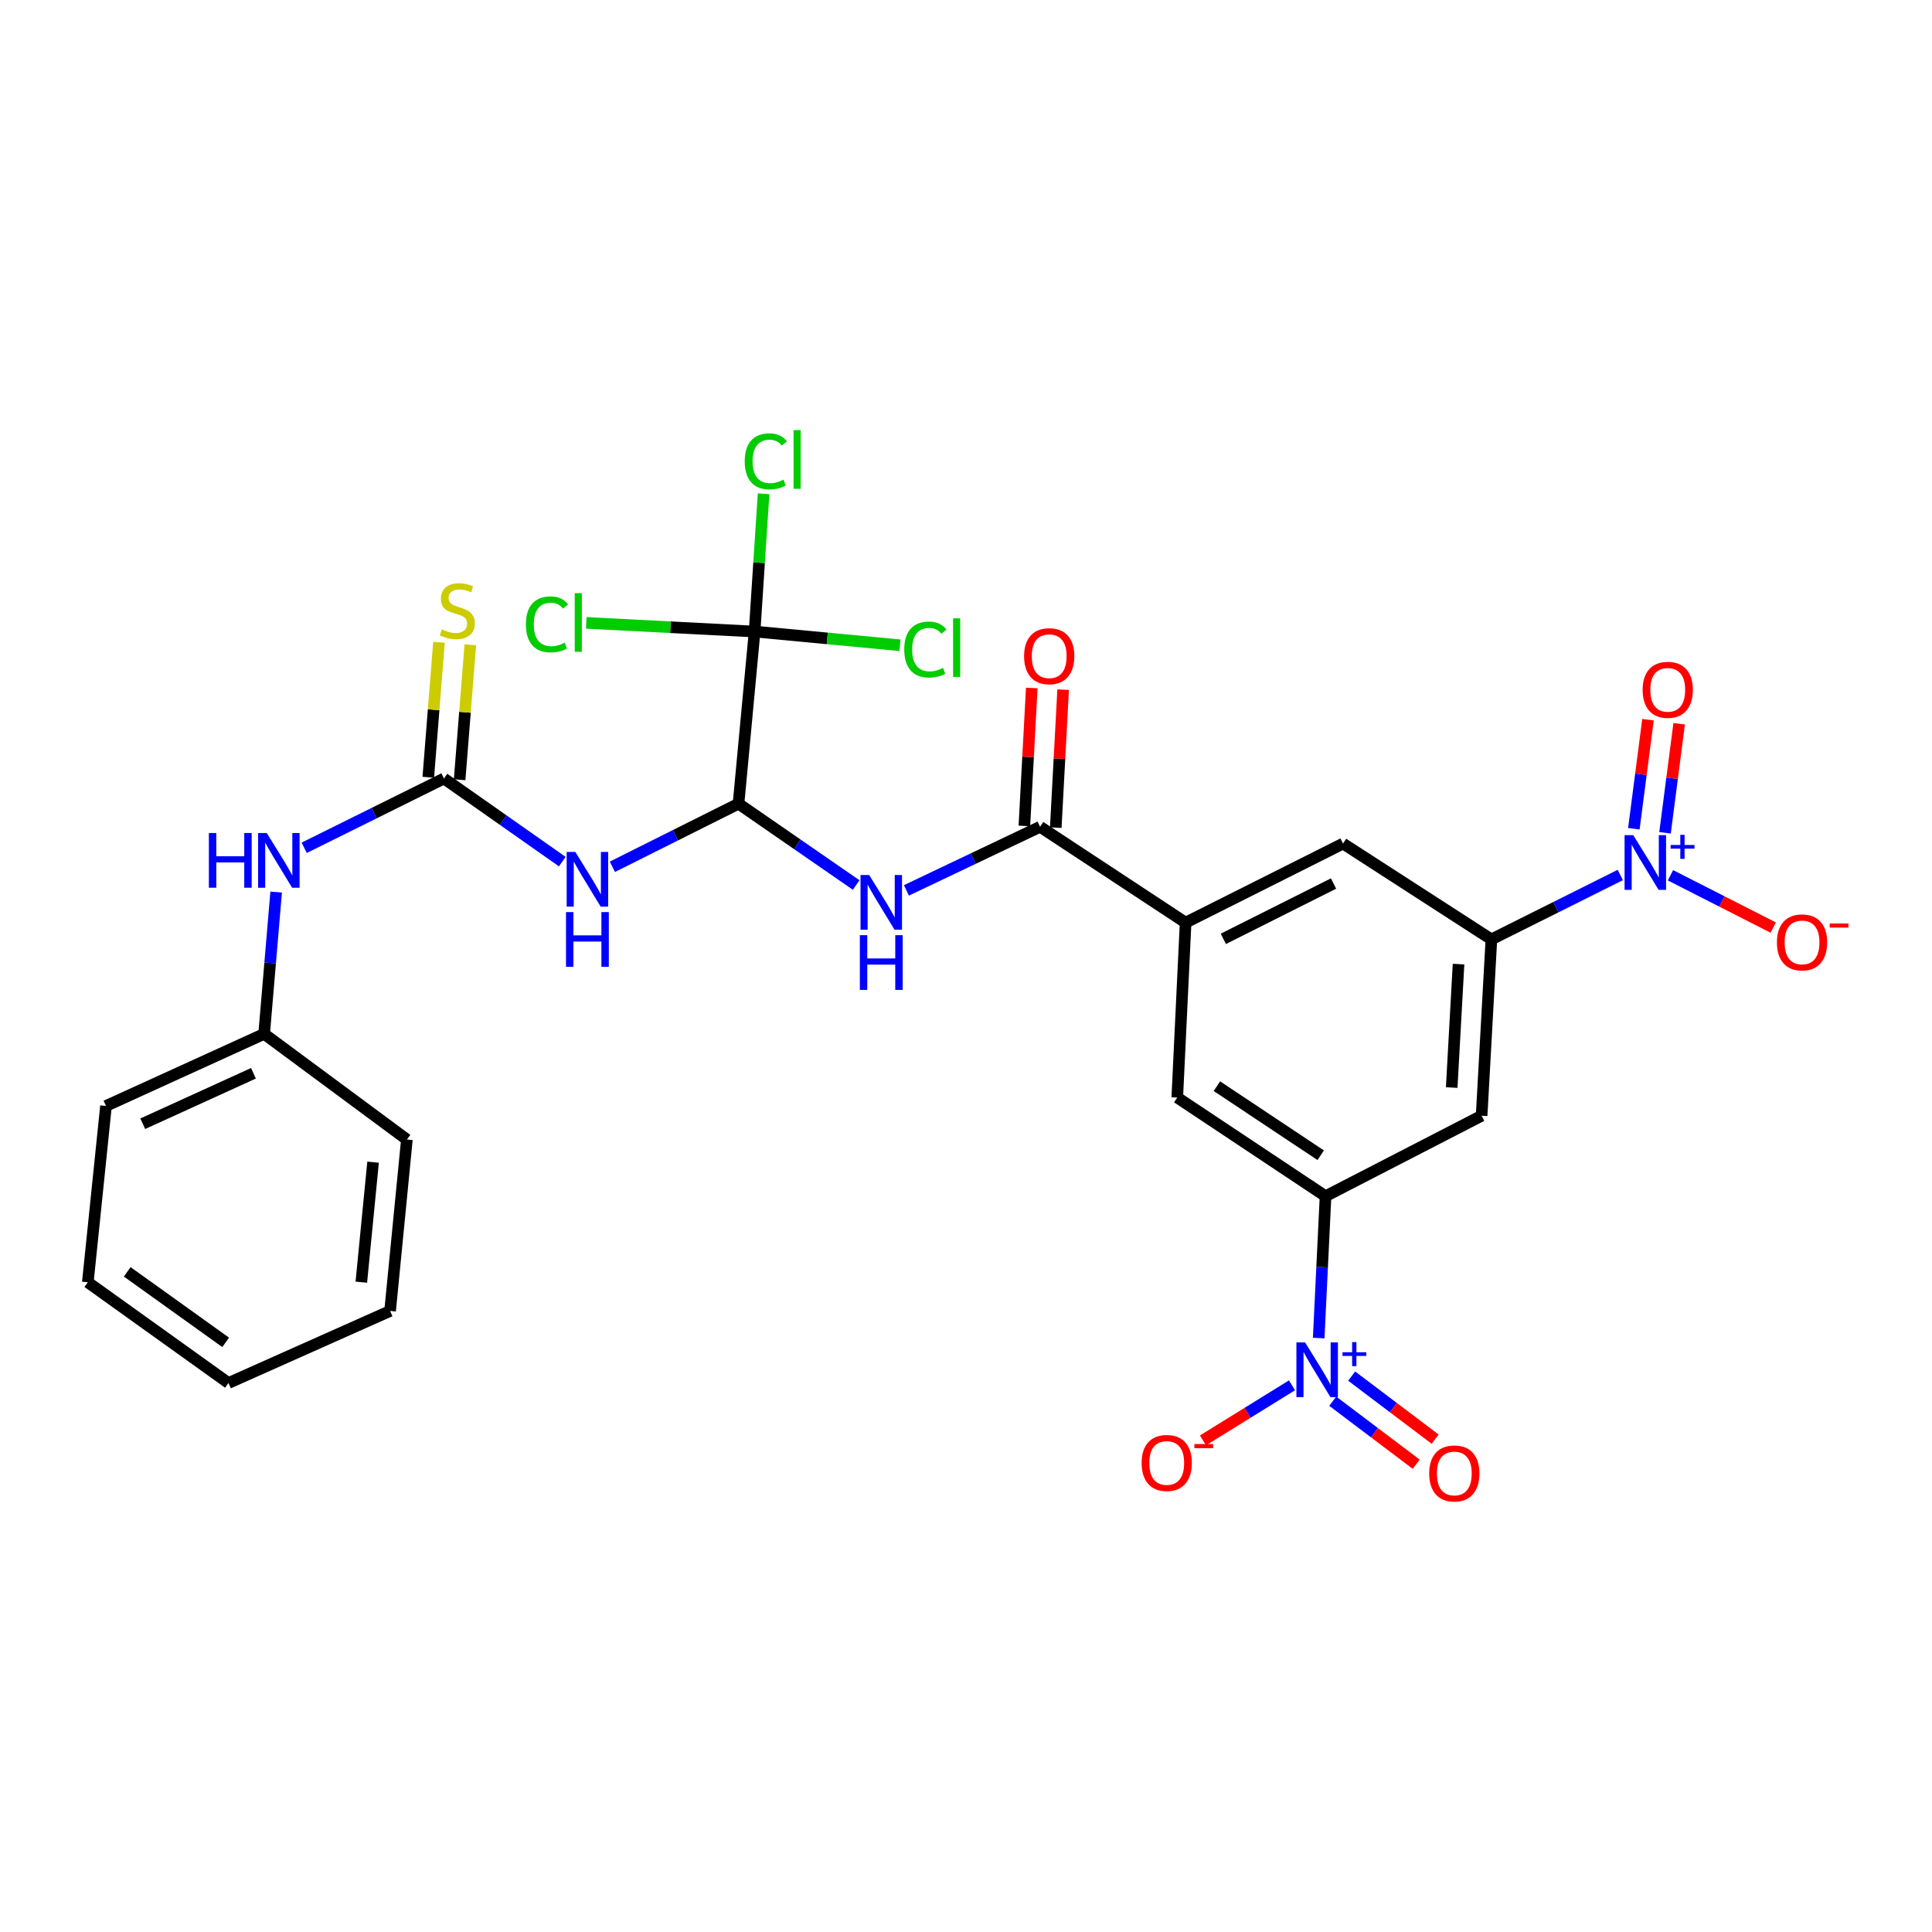 <?xml version='1.0' encoding='iso-8859-1'?>
<svg version='1.1' baseProfile='full'
              xmlns='http://www.w3.org/2000/svg'
                      xmlns:rdkit='http://www.rdkit.org/xml'
                      xmlns:xlink='http://www.w3.org/1999/xlink'
                  xml:space='preserve'
width='1000px' height='1000px' viewBox='0 0 1000 1000'>
<!-- END OF HEADER -->
<rect style='opacity:1.0;fill:#FFFFFF;stroke:none' width='1000' height='1000' x='0' y='0'> </rect>
<path class='bond-7' d='M 838.651,452.895 L 805.295,469.561' style='fill:none;fill-rule:evenodd;stroke:#0000FF;stroke-width:6px;stroke-linecap:butt;stroke-linejoin:miter;stroke-opacity:1' />
<path class='bond-7' d='M 805.295,469.561 L 771.94,486.227' style='fill:none;fill-rule:evenodd;stroke:#000000;stroke-width:6px;stroke-linecap:butt;stroke-linejoin:miter;stroke-opacity:1' />
<path class='bond-15' d='M 864.633,453.04 L 891.227,466.576' style='fill:none;fill-rule:evenodd;stroke:#0000FF;stroke-width:6px;stroke-linecap:butt;stroke-linejoin:miter;stroke-opacity:1' />
<path class='bond-15' d='M 891.227,466.576 L 917.821,480.112' style='fill:none;fill-rule:evenodd;stroke:#FF0000;stroke-width:6px;stroke-linecap:butt;stroke-linejoin:miter;stroke-opacity:1' />
<path class='bond-17' d='M 861.813,431.047 L 865.474,402.832' style='fill:none;fill-rule:evenodd;stroke:#0000FF;stroke-width:6px;stroke-linecap:butt;stroke-linejoin:miter;stroke-opacity:1' />
<path class='bond-17' d='M 865.474,402.832 L 869.134,374.616' style='fill:none;fill-rule:evenodd;stroke:#FF0000;stroke-width:6px;stroke-linecap:butt;stroke-linejoin:miter;stroke-opacity:1' />
<path class='bond-17' d='M 845.68,428.954 L 849.341,400.739' style='fill:none;fill-rule:evenodd;stroke:#0000FF;stroke-width:6px;stroke-linecap:butt;stroke-linejoin:miter;stroke-opacity:1' />
<path class='bond-17' d='M 849.341,400.739 L 853.002,372.523' style='fill:none;fill-rule:evenodd;stroke:#FF0000;stroke-width:6px;stroke-linecap:butt;stroke-linejoin:miter;stroke-opacity:1' />
<path class='bond-0' d='M 682.553,692.574 L 684.326,655.865' style='fill:none;fill-rule:evenodd;stroke:#0000FF;stroke-width:6px;stroke-linecap:butt;stroke-linejoin:miter;stroke-opacity:1' />
<path class='bond-0' d='M 684.326,655.865 L 686.099,619.155' style='fill:none;fill-rule:evenodd;stroke:#000000;stroke-width:6px;stroke-linecap:butt;stroke-linejoin:miter;stroke-opacity:1' />
<path class='bond-14' d='M 668.732,717.041 L 645.695,731.291' style='fill:none;fill-rule:evenodd;stroke:#0000FF;stroke-width:6px;stroke-linecap:butt;stroke-linejoin:miter;stroke-opacity:1' />
<path class='bond-14' d='M 645.695,731.291 L 622.659,745.541' style='fill:none;fill-rule:evenodd;stroke:#FF0000;stroke-width:6px;stroke-linecap:butt;stroke-linejoin:miter;stroke-opacity:1' />
<path class='bond-18' d='M 689.823,725.261 L 711.424,741.571' style='fill:none;fill-rule:evenodd;stroke:#0000FF;stroke-width:6px;stroke-linecap:butt;stroke-linejoin:miter;stroke-opacity:1' />
<path class='bond-18' d='M 711.424,741.571 L 733.025,757.88' style='fill:none;fill-rule:evenodd;stroke:#FF0000;stroke-width:6px;stroke-linecap:butt;stroke-linejoin:miter;stroke-opacity:1' />
<path class='bond-18' d='M 699.626,712.278 L 721.227,728.588' style='fill:none;fill-rule:evenodd;stroke:#0000FF;stroke-width:6px;stroke-linecap:butt;stroke-linejoin:miter;stroke-opacity:1' />
<path class='bond-18' d='M 721.227,728.588 L 742.828,744.897' style='fill:none;fill-rule:evenodd;stroke:#FF0000;stroke-width:6px;stroke-linecap:butt;stroke-linejoin:miter;stroke-opacity:1' />
<path class='bond-1' d='M 382.257,415.986 L 412.706,437.034' style='fill:none;fill-rule:evenodd;stroke:#000000;stroke-width:6px;stroke-linecap:butt;stroke-linejoin:miter;stroke-opacity:1' />
<path class='bond-1' d='M 412.706,437.034 L 443.156,458.082' style='fill:none;fill-rule:evenodd;stroke:#0000FF;stroke-width:6px;stroke-linecap:butt;stroke-linejoin:miter;stroke-opacity:1' />
<path class='bond-2' d='M 382.257,415.986 L 349.614,432.315' style='fill:none;fill-rule:evenodd;stroke:#000000;stroke-width:6px;stroke-linecap:butt;stroke-linejoin:miter;stroke-opacity:1' />
<path class='bond-2' d='M 349.614,432.315 L 316.97,448.644' style='fill:none;fill-rule:evenodd;stroke:#0000FF;stroke-width:6px;stroke-linecap:butt;stroke-linejoin:miter;stroke-opacity:1' />
<path class='bond-5' d='M 382.257,415.986 L 390.581,326.891' style='fill:none;fill-rule:evenodd;stroke:#000000;stroke-width:6px;stroke-linecap:butt;stroke-linejoin:miter;stroke-opacity:1' />
<path class='bond-4' d='M 291.036,445.973 L 260.413,424.463' style='fill:none;fill-rule:evenodd;stroke:#0000FF;stroke-width:6px;stroke-linecap:butt;stroke-linejoin:miter;stroke-opacity:1' />
<path class='bond-4' d='M 260.413,424.463 L 229.79,402.953' style='fill:none;fill-rule:evenodd;stroke:#000000;stroke-width:6px;stroke-linecap:butt;stroke-linejoin:miter;stroke-opacity:1' />
<path class='bond-3' d='M 469.157,460.864 L 503.749,444.404' style='fill:none;fill-rule:evenodd;stroke:#0000FF;stroke-width:6px;stroke-linecap:butt;stroke-linejoin:miter;stroke-opacity:1' />
<path class='bond-3' d='M 503.749,444.404 L 538.34,427.943' style='fill:none;fill-rule:evenodd;stroke:#000000;stroke-width:6px;stroke-linecap:butt;stroke-linejoin:miter;stroke-opacity:1' />
<path class='bond-13' d='M 229.79,402.953 L 193.621,420.884' style='fill:none;fill-rule:evenodd;stroke:#000000;stroke-width:6px;stroke-linecap:butt;stroke-linejoin:miter;stroke-opacity:1' />
<path class='bond-13' d='M 193.621,420.884 L 157.453,438.815' style='fill:none;fill-rule:evenodd;stroke:#0000FF;stroke-width:6px;stroke-linecap:butt;stroke-linejoin:miter;stroke-opacity:1' />
<path class='bond-16' d='M 237.898,403.596 L 240.666,368.663' style='fill:none;fill-rule:evenodd;stroke:#000000;stroke-width:6px;stroke-linecap:butt;stroke-linejoin:miter;stroke-opacity:1' />
<path class='bond-16' d='M 240.666,368.663 L 243.433,333.73' style='fill:none;fill-rule:evenodd;stroke:#CCCC00;stroke-width:6px;stroke-linecap:butt;stroke-linejoin:miter;stroke-opacity:1' />
<path class='bond-16' d='M 221.681,402.311 L 224.449,367.378' style='fill:none;fill-rule:evenodd;stroke:#000000;stroke-width:6px;stroke-linecap:butt;stroke-linejoin:miter;stroke-opacity:1' />
<path class='bond-16' d='M 224.449,367.378 L 227.216,332.445' style='fill:none;fill-rule:evenodd;stroke:#CCCC00;stroke-width:6px;stroke-linecap:butt;stroke-linejoin:miter;stroke-opacity:1' />
<path class='bond-20' d='M 390.581,326.891 L 392.903,291.234' style='fill:none;fill-rule:evenodd;stroke:#000000;stroke-width:6px;stroke-linecap:butt;stroke-linejoin:miter;stroke-opacity:1' />
<path class='bond-20' d='M 392.903,291.234 L 395.226,255.577' style='fill:none;fill-rule:evenodd;stroke:#00CC00;stroke-width:6px;stroke-linecap:butt;stroke-linejoin:miter;stroke-opacity:1' />
<path class='bond-21' d='M 390.581,326.891 L 428.202,330.438' style='fill:none;fill-rule:evenodd;stroke:#000000;stroke-width:6px;stroke-linecap:butt;stroke-linejoin:miter;stroke-opacity:1' />
<path class='bond-21' d='M 428.202,330.438 L 465.822,333.985' style='fill:none;fill-rule:evenodd;stroke:#00CC00;stroke-width:6px;stroke-linecap:butt;stroke-linejoin:miter;stroke-opacity:1' />
<path class='bond-22' d='M 390.581,326.891 L 347.016,324.647' style='fill:none;fill-rule:evenodd;stroke:#000000;stroke-width:6px;stroke-linecap:butt;stroke-linejoin:miter;stroke-opacity:1' />
<path class='bond-22' d='M 347.016,324.647 L 303.451,322.404' style='fill:none;fill-rule:evenodd;stroke:#00CC00;stroke-width:6px;stroke-linecap:butt;stroke-linejoin:miter;stroke-opacity:1' />
<path class='bond-6' d='M 538.34,427.943 L 613.67,477.551' style='fill:none;fill-rule:evenodd;stroke:#000000;stroke-width:6px;stroke-linecap:butt;stroke-linejoin:miter;stroke-opacity:1' />
<path class='bond-19' d='M 546.462,428.377 L 548.372,392.673' style='fill:none;fill-rule:evenodd;stroke:#000000;stroke-width:6px;stroke-linecap:butt;stroke-linejoin:miter;stroke-opacity:1' />
<path class='bond-19' d='M 548.372,392.673 L 550.281,356.969' style='fill:none;fill-rule:evenodd;stroke:#FF0000;stroke-width:6px;stroke-linecap:butt;stroke-linejoin:miter;stroke-opacity:1' />
<path class='bond-19' d='M 530.218,427.508 L 532.127,391.804' style='fill:none;fill-rule:evenodd;stroke:#000000;stroke-width:6px;stroke-linecap:butt;stroke-linejoin:miter;stroke-opacity:1' />
<path class='bond-19' d='M 532.127,391.804 L 534.037,356.1' style='fill:none;fill-rule:evenodd;stroke:#FF0000;stroke-width:6px;stroke-linecap:butt;stroke-linejoin:miter;stroke-opacity:1' />
<path class='bond-10' d='M 771.94,486.227 L 766.879,577.509' style='fill:none;fill-rule:evenodd;stroke:#000000;stroke-width:6px;stroke-linecap:butt;stroke-linejoin:miter;stroke-opacity:1' />
<path class='bond-10' d='M 754.938,499.019 L 751.395,562.916' style='fill:none;fill-rule:evenodd;stroke:#000000;stroke-width:6px;stroke-linecap:butt;stroke-linejoin:miter;stroke-opacity:1' />
<path class='bond-12' d='M 771.94,486.227 L 695.164,436.637' style='fill:none;fill-rule:evenodd;stroke:#000000;stroke-width:6px;stroke-linecap:butt;stroke-linejoin:miter;stroke-opacity:1' />
<path class='bond-8' d='M 686.099,619.155 L 766.879,577.509' style='fill:none;fill-rule:evenodd;stroke:#000000;stroke-width:6px;stroke-linecap:butt;stroke-linejoin:miter;stroke-opacity:1' />
<path class='bond-29' d='M 686.099,619.155 L 609.35,568.092' style='fill:none;fill-rule:evenodd;stroke:#000000;stroke-width:6px;stroke-linecap:butt;stroke-linejoin:miter;stroke-opacity:1' />
<path class='bond-29' d='M 683.598,597.952 L 629.874,562.207' style='fill:none;fill-rule:evenodd;stroke:#000000;stroke-width:6px;stroke-linecap:butt;stroke-linejoin:miter;stroke-opacity:1' />
<path class='bond-9' d='M 613.67,477.551 L 695.164,436.637' style='fill:none;fill-rule:evenodd;stroke:#000000;stroke-width:6px;stroke-linecap:butt;stroke-linejoin:miter;stroke-opacity:1' />
<path class='bond-9' d='M 633.193,485.953 L 690.239,457.313' style='fill:none;fill-rule:evenodd;stroke:#000000;stroke-width:6px;stroke-linecap:butt;stroke-linejoin:miter;stroke-opacity:1' />
<path class='bond-11' d='M 613.67,477.551 L 609.35,568.092' style='fill:none;fill-rule:evenodd;stroke:#000000;stroke-width:6px;stroke-linecap:butt;stroke-linejoin:miter;stroke-opacity:1' />
<path class='bond-23' d='M 142.937,461.736 L 139.828,498.433' style='fill:none;fill-rule:evenodd;stroke:#0000FF;stroke-width:6px;stroke-linecap:butt;stroke-linejoin:miter;stroke-opacity:1' />
<path class='bond-23' d='M 139.828,498.433 L 136.718,535.131' style='fill:none;fill-rule:evenodd;stroke:#000000;stroke-width:6px;stroke-linecap:butt;stroke-linejoin:miter;stroke-opacity:1' />
<path class='bond-24' d='M 136.718,535.131 L 54.863,572.439' style='fill:none;fill-rule:evenodd;stroke:#000000;stroke-width:6px;stroke-linecap:butt;stroke-linejoin:miter;stroke-opacity:1' />
<path class='bond-24' d='M 131.187,555.53 L 73.888,581.646' style='fill:none;fill-rule:evenodd;stroke:#000000;stroke-width:6px;stroke-linecap:butt;stroke-linejoin:miter;stroke-opacity:1' />
<path class='bond-25' d='M 136.718,535.131 L 210.602,589.819' style='fill:none;fill-rule:evenodd;stroke:#000000;stroke-width:6px;stroke-linecap:butt;stroke-linejoin:miter;stroke-opacity:1' />
<path class='bond-27' d='M 54.863,572.439 L 45.455,663.703' style='fill:none;fill-rule:evenodd;stroke:#000000;stroke-width:6px;stroke-linecap:butt;stroke-linejoin:miter;stroke-opacity:1' />
<path class='bond-26' d='M 210.602,589.819 L 201.908,678.552' style='fill:none;fill-rule:evenodd;stroke:#000000;stroke-width:6px;stroke-linecap:butt;stroke-linejoin:miter;stroke-opacity:1' />
<path class='bond-26' d='M 193.108,601.542 L 187.022,663.655' style='fill:none;fill-rule:evenodd;stroke:#000000;stroke-width:6px;stroke-linecap:butt;stroke-linejoin:miter;stroke-opacity:1' />
<path class='bond-28' d='M 201.908,678.552 L 118.254,715.851' style='fill:none;fill-rule:evenodd;stroke:#000000;stroke-width:6px;stroke-linecap:butt;stroke-linejoin:miter;stroke-opacity:1' />
<path class='bond-30' d='M 45.455,663.703 L 118.254,715.851' style='fill:none;fill-rule:evenodd;stroke:#000000;stroke-width:6px;stroke-linecap:butt;stroke-linejoin:miter;stroke-opacity:1' />
<path class='bond-30' d='M 65.848,658.3 L 116.808,694.803' style='fill:none;fill-rule:evenodd;stroke:#000000;stroke-width:6px;stroke-linecap:butt;stroke-linejoin:miter;stroke-opacity:1' />
<path  class='atom-0' d='M 845.357 432.256
L 854.637 447.256
Q 855.557 448.736, 857.037 451.416
Q 858.517 454.096, 858.597 454.256
L 858.597 432.256
L 862.357 432.256
L 862.357 460.576
L 858.477 460.576
L 848.517 444.176
Q 847.357 442.256, 846.117 440.056
Q 844.917 437.856, 844.557 437.176
L 844.557 460.576
L 840.877 460.576
L 840.877 432.256
L 845.357 432.256
' fill='#0000FF'/>
<path  class='atom-0' d='M 864.733 437.361
L 869.723 437.361
L 869.723 432.107
L 871.94 432.107
L 871.94 437.361
L 877.062 437.361
L 877.062 439.261
L 871.94 439.261
L 871.94 444.541
L 869.723 444.541
L 869.723 439.261
L 864.733 439.261
L 864.733 437.361
' fill='#0000FF'/>
<path  class='atom-1' d='M 675.501 694.822
L 684.781 709.822
Q 685.701 711.302, 687.181 713.982
Q 688.661 716.662, 688.741 716.822
L 688.741 694.822
L 692.501 694.822
L 692.501 723.142
L 688.621 723.142
L 678.661 706.742
Q 677.501 704.822, 676.261 702.622
Q 675.061 700.422, 674.701 699.742
L 674.701 723.142
L 671.021 723.142
L 671.021 694.822
L 675.501 694.822
' fill='#0000FF'/>
<path  class='atom-1' d='M 694.877 699.927
L 699.866 699.927
L 699.866 694.673
L 702.084 694.673
L 702.084 699.927
L 707.206 699.927
L 707.206 701.828
L 702.084 701.828
L 702.084 707.108
L 699.866 707.108
L 699.866 701.828
L 694.877 701.828
L 694.877 699.927
' fill='#0000FF'/>
<path  class='atom-3' d='M 297.784 440.95
L 307.064 455.95
Q 307.984 457.43, 309.464 460.11
Q 310.944 462.79, 311.024 462.95
L 311.024 440.95
L 314.784 440.95
L 314.784 469.27
L 310.904 469.27
L 300.944 452.87
Q 299.784 450.95, 298.544 448.75
Q 297.344 446.55, 296.984 445.87
L 296.984 469.27
L 293.304 469.27
L 293.304 440.95
L 297.784 440.95
' fill='#0000FF'/>
<path  class='atom-3' d='M 292.964 472.102
L 296.804 472.102
L 296.804 484.142
L 311.284 484.142
L 311.284 472.102
L 315.124 472.102
L 315.124 500.422
L 311.284 500.422
L 311.284 487.342
L 296.804 487.342
L 296.804 500.422
L 292.964 500.422
L 292.964 472.102
' fill='#0000FF'/>
<path  class='atom-4' d='M 449.881 452.898
L 459.161 467.898
Q 460.081 469.378, 461.561 472.058
Q 463.041 474.738, 463.121 474.898
L 463.121 452.898
L 466.881 452.898
L 466.881 481.218
L 463.001 481.218
L 453.041 464.818
Q 451.881 462.898, 450.641 460.698
Q 449.441 458.498, 449.081 457.818
L 449.081 481.218
L 445.401 481.218
L 445.401 452.898
L 449.881 452.898
' fill='#0000FF'/>
<path  class='atom-4' d='M 445.061 484.05
L 448.901 484.05
L 448.901 496.09
L 463.381 496.09
L 463.381 484.05
L 467.221 484.05
L 467.221 512.37
L 463.381 512.37
L 463.381 499.29
L 448.901 499.29
L 448.901 512.37
L 445.061 512.37
L 445.061 484.05
' fill='#0000FF'/>
<path  class='atom-14' d='M 108.108 431.162
L 111.948 431.162
L 111.948 443.202
L 126.428 443.202
L 126.428 431.162
L 130.268 431.162
L 130.268 459.482
L 126.428 459.482
L 126.428 446.402
L 111.948 446.402
L 111.948 459.482
L 108.108 459.482
L 108.108 431.162
' fill='#0000FF'/>
<path  class='atom-14' d='M 138.068 431.162
L 147.348 446.162
Q 148.268 447.642, 149.748 450.322
Q 151.228 453.002, 151.308 453.162
L 151.308 431.162
L 155.068 431.162
L 155.068 459.482
L 151.188 459.482
L 141.228 443.082
Q 140.068 441.162, 138.828 438.962
Q 137.628 436.762, 137.268 436.082
L 137.268 459.482
L 133.588 459.482
L 133.588 431.162
L 138.068 431.162
' fill='#0000FF'/>
<path  class='atom-15' d='M 590.9 757.225
Q 590.9 750.425, 594.26 746.625
Q 597.62 742.825, 603.9 742.825
Q 610.18 742.825, 613.54 746.625
Q 616.9 750.425, 616.9 757.225
Q 616.9 764.105, 613.5 768.025
Q 610.1 771.905, 603.9 771.905
Q 597.66 771.905, 594.26 768.025
Q 590.9 764.145, 590.9 757.225
M 603.9 768.705
Q 608.22 768.705, 610.54 765.825
Q 612.9 762.905, 612.9 757.225
Q 612.9 751.665, 610.54 748.865
Q 608.22 746.025, 603.9 746.025
Q 599.58 746.025, 597.22 748.825
Q 594.9 751.625, 594.9 757.225
Q 594.9 762.945, 597.22 765.825
Q 599.58 768.705, 603.9 768.705
' fill='#FF0000'/>
<path  class='atom-15' d='M 618.22 747.447
L 627.909 747.447
L 627.909 749.559
L 618.22 749.559
L 618.22 747.447
' fill='#FF0000'/>
<path  class='atom-16' d='M 919.732 487.781
Q 919.732 480.981, 923.092 477.181
Q 926.452 473.381, 932.732 473.381
Q 939.012 473.381, 942.372 477.181
Q 945.732 480.981, 945.732 487.781
Q 945.732 494.661, 942.332 498.581
Q 938.932 502.461, 932.732 502.461
Q 926.492 502.461, 923.092 498.581
Q 919.732 494.701, 919.732 487.781
M 932.732 499.261
Q 937.052 499.261, 939.372 496.381
Q 941.732 493.461, 941.732 487.781
Q 941.732 482.221, 939.372 479.421
Q 937.052 476.581, 932.732 476.581
Q 928.412 476.581, 926.052 479.381
Q 923.732 482.181, 923.732 487.781
Q 923.732 493.501, 926.052 496.381
Q 928.412 499.261, 932.732 499.261
' fill='#FF0000'/>
<path  class='atom-16' d='M 947.052 478.003
L 956.74 478.003
L 956.74 480.115
L 947.052 480.115
L 947.052 478.003
' fill='#FF0000'/>
<path  class='atom-17' d='M 228.676 325.748
Q 228.996 325.868, 230.316 326.428
Q 231.636 326.988, 233.076 327.348
Q 234.556 327.668, 235.996 327.668
Q 238.676 327.668, 240.236 326.388
Q 241.796 325.068, 241.796 322.788
Q 241.796 321.228, 240.996 320.268
Q 240.236 319.308, 239.036 318.788
Q 237.836 318.268, 235.836 317.668
Q 233.316 316.908, 231.796 316.188
Q 230.316 315.468, 229.236 313.948
Q 228.196 312.428, 228.196 309.868
Q 228.196 306.308, 230.596 304.108
Q 233.036 301.908, 237.836 301.908
Q 241.116 301.908, 244.836 303.468
L 243.916 306.548
Q 240.516 305.148, 237.956 305.148
Q 235.196 305.148, 233.676 306.308
Q 232.156 307.428, 232.196 309.388
Q 232.196 310.908, 232.956 311.828
Q 233.756 312.748, 234.876 313.268
Q 236.036 313.788, 237.956 314.388
Q 240.516 315.188, 242.036 315.988
Q 243.556 316.788, 244.636 318.428
Q 245.756 320.028, 245.756 322.788
Q 245.756 326.708, 243.116 328.828
Q 240.516 330.908, 236.156 330.908
Q 233.636 330.908, 231.716 330.348
Q 229.836 329.828, 227.596 328.908
L 228.676 325.748
' fill='#CCCC00'/>
<path  class='atom-18' d='M 850.222 357.049
Q 850.222 350.249, 853.582 346.449
Q 856.942 342.649, 863.222 342.649
Q 869.502 342.649, 872.862 346.449
Q 876.222 350.249, 876.222 357.049
Q 876.222 363.929, 872.822 367.849
Q 869.422 371.729, 863.222 371.729
Q 856.982 371.729, 853.582 367.849
Q 850.222 363.969, 850.222 357.049
M 863.222 368.529
Q 867.542 368.529, 869.862 365.649
Q 872.222 362.729, 872.222 357.049
Q 872.222 351.489, 869.862 348.689
Q 867.542 345.849, 863.222 345.849
Q 858.902 345.849, 856.542 348.649
Q 854.222 351.449, 854.222 357.049
Q 854.222 362.769, 856.542 365.649
Q 858.902 368.529, 863.222 368.529
' fill='#FF0000'/>
<path  class='atom-19' d='M 739.744 762.656
Q 739.744 755.856, 743.104 752.056
Q 746.464 748.256, 752.744 748.256
Q 759.024 748.256, 762.384 752.056
Q 765.744 755.856, 765.744 762.656
Q 765.744 769.536, 762.344 773.456
Q 758.944 777.336, 752.744 777.336
Q 746.504 777.336, 743.104 773.456
Q 739.744 769.576, 739.744 762.656
M 752.744 774.136
Q 757.064 774.136, 759.384 771.256
Q 761.744 768.336, 761.744 762.656
Q 761.744 757.096, 759.384 754.296
Q 757.064 751.456, 752.744 751.456
Q 748.424 751.456, 746.064 754.256
Q 743.744 757.056, 743.744 762.656
Q 743.744 768.376, 746.064 771.256
Q 748.424 774.136, 752.744 774.136
' fill='#FF0000'/>
<path  class='atom-20' d='M 530.067 339.642
Q 530.067 332.842, 533.427 329.042
Q 536.787 325.242, 543.067 325.242
Q 549.347 325.242, 552.707 329.042
Q 556.067 332.842, 556.067 339.642
Q 556.067 346.522, 552.667 350.442
Q 549.267 354.322, 543.067 354.322
Q 536.827 354.322, 533.427 350.442
Q 530.067 346.562, 530.067 339.642
M 543.067 351.122
Q 547.387 351.122, 549.707 348.242
Q 552.067 345.322, 552.067 339.642
Q 552.067 334.082, 549.707 331.282
Q 547.387 328.442, 543.067 328.442
Q 538.747 328.442, 536.387 331.242
Q 534.067 334.042, 534.067 339.642
Q 534.067 345.362, 536.387 348.242
Q 538.747 351.122, 543.067 351.122
' fill='#FF0000'/>
<path  class='atom-21' d='M 385.463 238.785
Q 385.463 231.745, 388.743 228.065
Q 392.063 224.345, 398.343 224.345
Q 404.183 224.345, 407.303 228.465
L 404.663 230.625
Q 402.383 227.625, 398.343 227.625
Q 394.063 227.625, 391.783 230.505
Q 389.543 233.345, 389.543 238.785
Q 389.543 244.385, 391.863 247.265
Q 394.223 250.145, 398.783 250.145
Q 401.903 250.145, 405.543 248.265
L 406.663 251.265
Q 405.183 252.225, 402.943 252.785
Q 400.703 253.345, 398.223 253.345
Q 392.063 253.345, 388.743 249.585
Q 385.463 245.825, 385.463 238.785
' fill='#00CC00'/>
<path  class='atom-21' d='M 410.743 222.625
L 414.423 222.625
L 414.423 252.985
L 410.743 252.985
L 410.743 222.625
' fill='#00CC00'/>
<path  class='atom-22' d='M 468.042 336.204
Q 468.042 329.164, 471.322 325.484
Q 474.642 321.764, 480.922 321.764
Q 486.762 321.764, 489.882 325.884
L 487.242 328.044
Q 484.962 325.044, 480.922 325.044
Q 476.642 325.044, 474.362 327.924
Q 472.122 330.764, 472.122 336.204
Q 472.122 341.804, 474.442 344.684
Q 476.802 347.564, 481.362 347.564
Q 484.482 347.564, 488.122 345.684
L 489.242 348.684
Q 487.762 349.644, 485.522 350.204
Q 483.282 350.764, 480.802 350.764
Q 474.642 350.764, 471.322 347.004
Q 468.042 343.244, 468.042 336.204
' fill='#00CC00'/>
<path  class='atom-22' d='M 493.322 320.044
L 497.002 320.044
L 497.002 350.404
L 493.322 350.404
L 493.322 320.044
' fill='#00CC00'/>
<path  class='atom-23' d='M 272.206 323.171
Q 272.206 316.131, 275.486 312.451
Q 278.806 308.731, 285.086 308.731
Q 290.926 308.731, 294.046 312.851
L 291.406 315.011
Q 289.126 312.011, 285.086 312.011
Q 280.806 312.011, 278.526 314.891
Q 276.286 317.731, 276.286 323.171
Q 276.286 328.771, 278.606 331.651
Q 280.966 334.531, 285.526 334.531
Q 288.646 334.531, 292.286 332.651
L 293.406 335.651
Q 291.926 336.611, 289.686 337.171
Q 287.446 337.731, 284.966 337.731
Q 278.806 337.731, 275.486 333.971
Q 272.206 330.211, 272.206 323.171
' fill='#00CC00'/>
<path  class='atom-23' d='M 297.486 307.011
L 301.166 307.011
L 301.166 337.371
L 297.486 337.371
L 297.486 307.011
' fill='#00CC00'/>
</svg>
